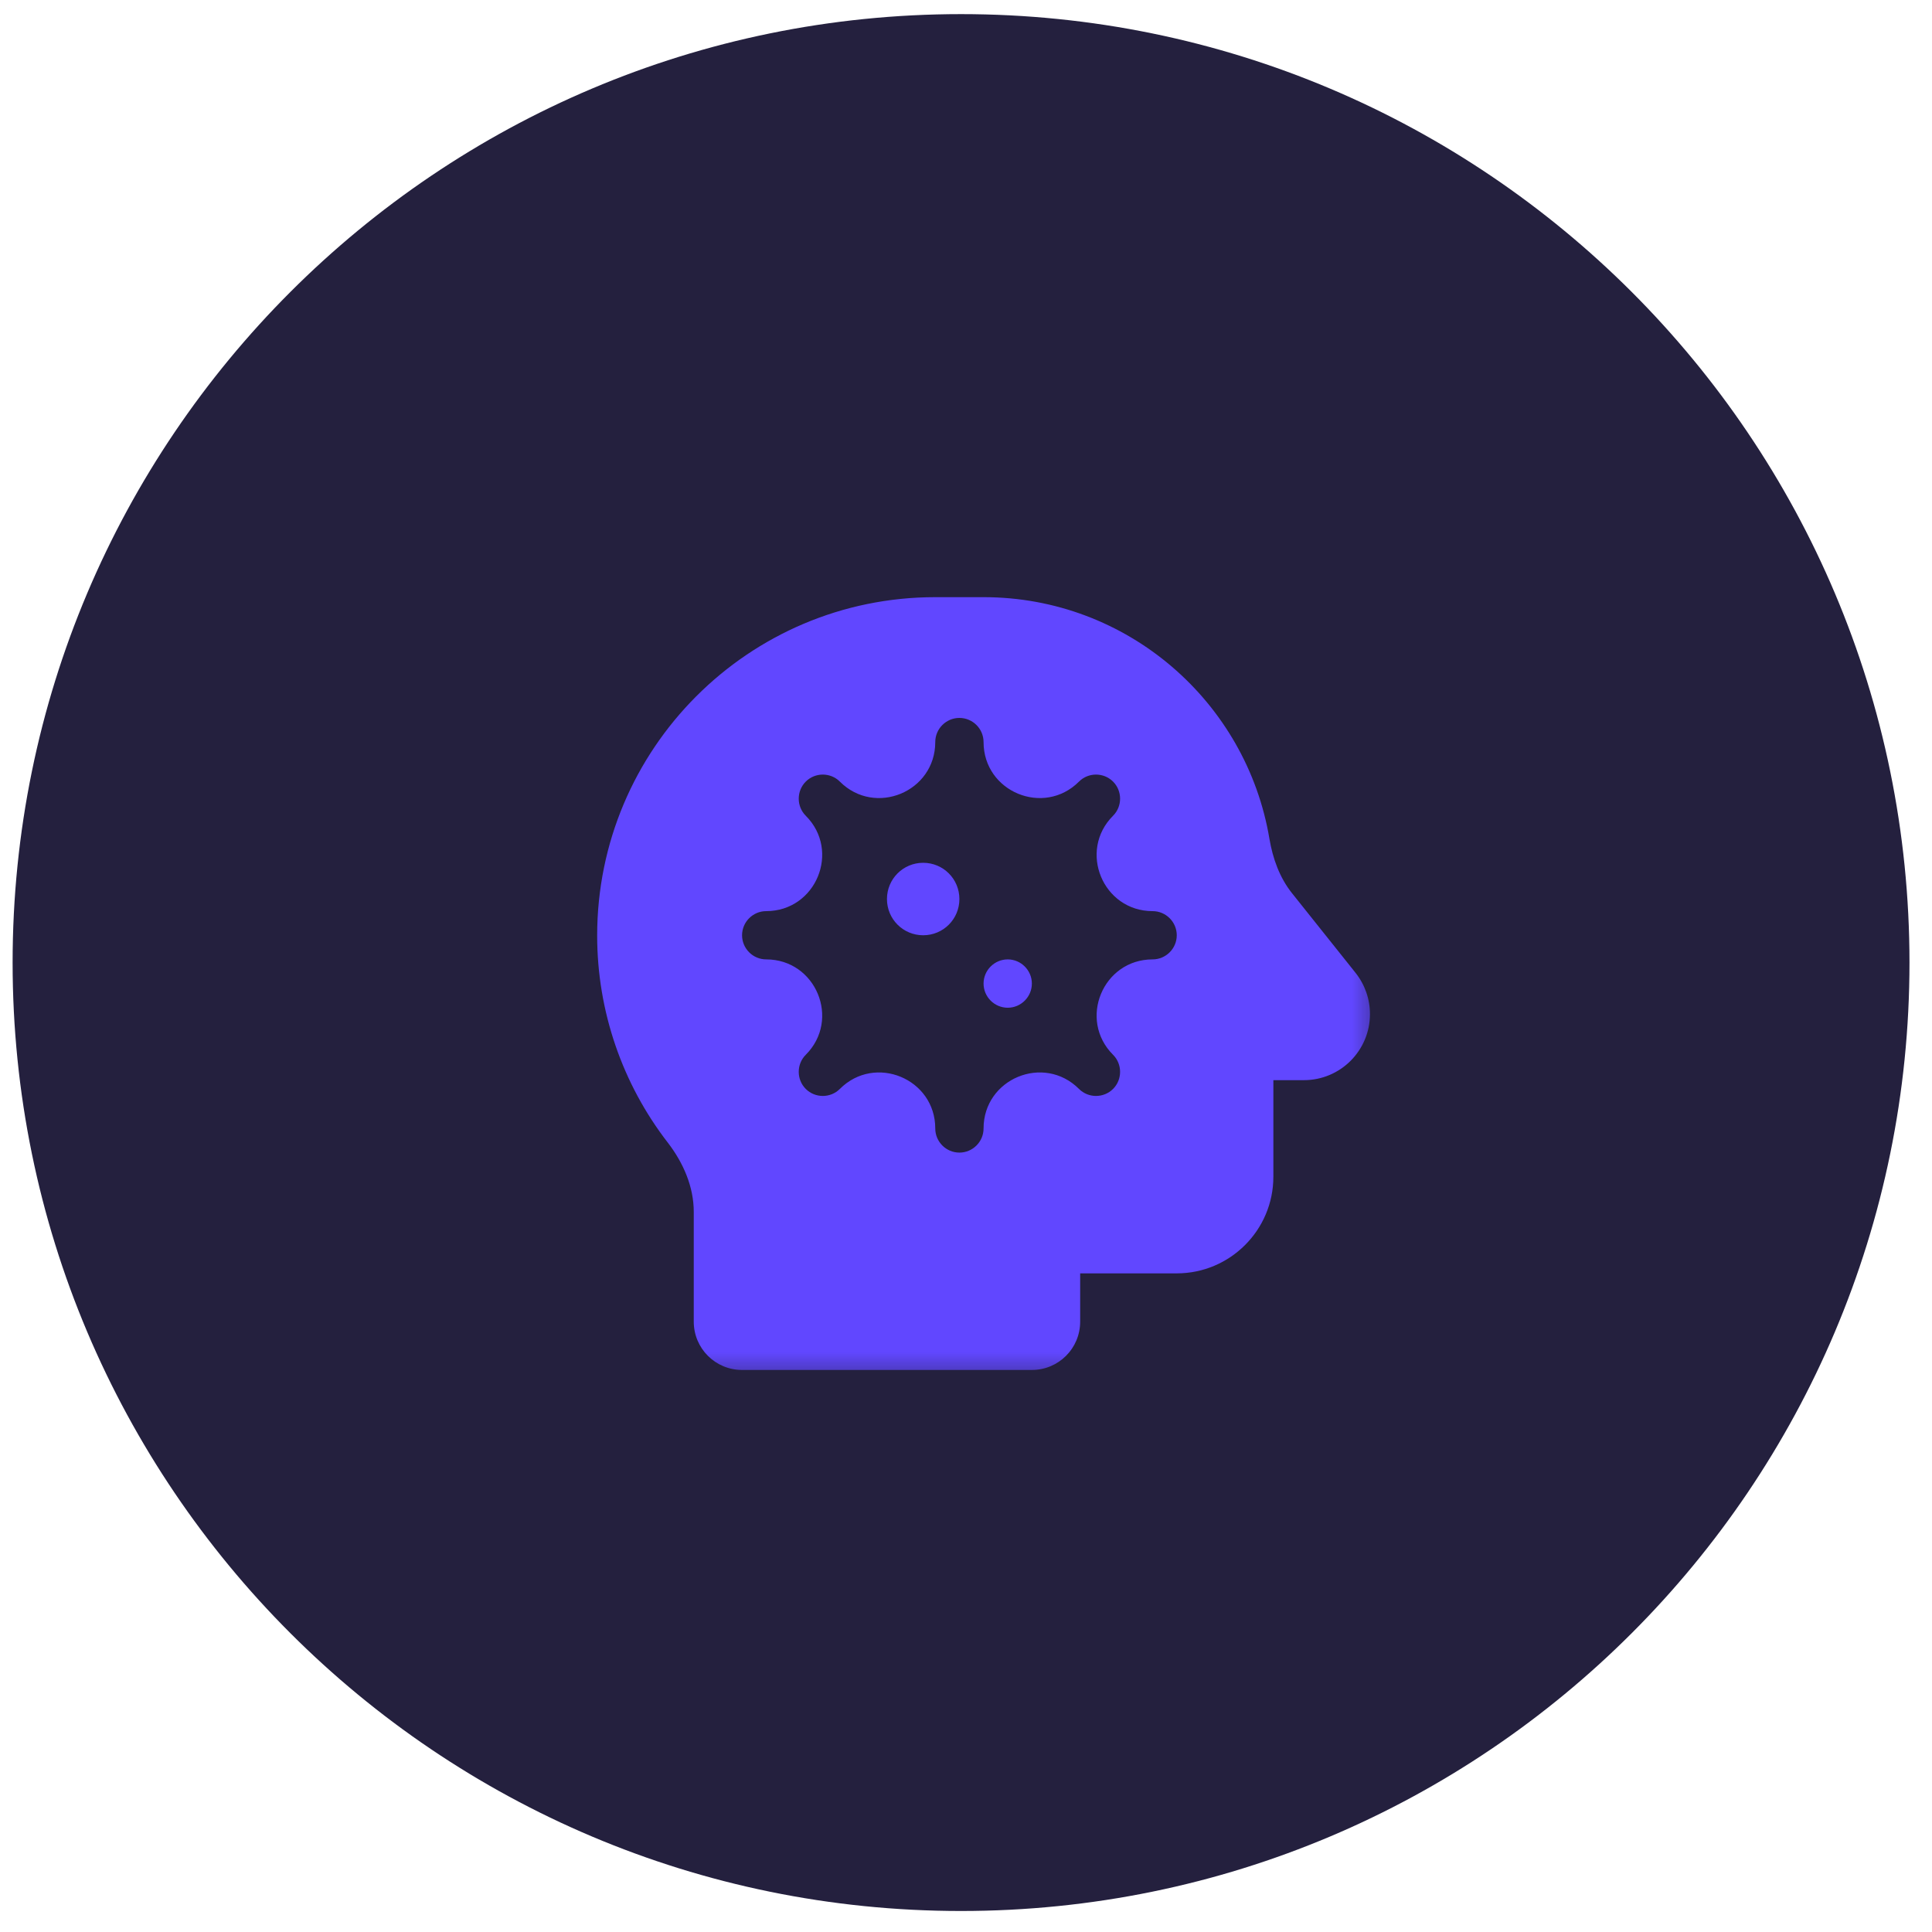 <svg width="55" height="55" viewBox="0 0 55 55" fill="none" xmlns="http://www.w3.org/2000/svg">
<g clip-path="url(#clip0_580_9476)">
<path d="M27.359 54.402C42.271 54.402 54.359 42.314 54.359 27.402C54.359 12.491 42.271 0.402 27.359 0.402C12.448 0.402 0.359 12.491 0.359 27.402C0.359 42.314 12.448 54.402 27.359 54.402Z" fill="#24203E"/>
<mask id="mask0_580_9476" style="mask-type:luminance" maskUnits="userSpaceOnUse" x="15" y="15" width="25" height="25">
<path d="M39.359 15.402H15.359V39.402H39.359V15.402Z" fill="white"/>
</mask>
<g mask="url(#mask0_580_9476)">
<path d="M17 26.634C17 21.323 21.305 17 26.625 17H28C32.091 17 35.485 19.978 36.138 23.879C36.233 24.438 36.426 24.984 36.783 25.43L38.587 27.691C38.854 28.026 39 28.438 39 28.868C39 29.908 38.158 30.75 37.118 30.75H36.25V33.5C36.25 35.017 35.017 36.25 33.5 36.25H30.75V37.625C30.75 38.386 30.136 39 29.375 39H21.125C20.364 39 19.75 38.386 19.75 37.625V34.501C19.75 33.784 19.453 33.105 19.015 32.533C17.713 30.853 17 28.778 17 26.634ZM27.312 20.438C26.934 20.438 26.625 20.747 26.625 21.125C26.625 22.543 24.91 23.252 23.909 22.251C23.643 21.984 23.205 21.984 22.938 22.251C22.672 22.517 22.672 22.956 22.938 23.222C23.939 24.223 23.23 25.938 21.812 25.938C21.434 25.938 21.125 26.247 21.125 26.625C21.125 27.003 21.434 27.312 21.812 27.312C23.23 27.312 23.939 29.027 22.938 30.028C22.672 30.294 22.672 30.733 22.938 30.999C23.205 31.266 23.643 31.266 23.909 30.999C24.91 29.998 26.625 30.707 26.625 32.125C26.625 32.503 26.934 32.812 27.312 32.812C27.691 32.812 28 32.503 28 32.125C28 30.707 29.715 29.998 30.716 30.999C30.982 31.266 31.42 31.266 31.687 30.999C31.953 30.733 31.953 30.294 31.687 30.028C30.686 29.027 31.395 27.312 32.812 27.312C33.191 27.312 33.5 27.003 33.5 26.625C33.5 26.247 33.191 25.938 32.812 25.938C31.395 25.938 30.686 24.223 31.687 23.222C31.953 22.956 31.953 22.517 31.687 22.251C31.42 21.984 30.982 21.984 30.716 22.251C29.715 23.252 28 22.543 28 21.125C28 20.747 27.691 20.438 27.312 20.438ZM26.281 26.625C25.71 26.625 25.25 26.165 25.25 25.594C25.25 25.022 25.71 24.562 26.281 24.562C26.853 24.562 27.312 25.022 27.312 25.594C27.312 26.165 26.853 26.625 26.281 26.625ZM29.375 28C29.375 28.378 29.066 28.688 28.688 28.688C28.309 28.688 28 28.378 28 28C28 27.622 28.309 27.312 28.688 27.312C29.066 27.312 29.375 27.622 29.375 28Z" fill="#6147FF"/>
</g>
</g>
<defs>
<clipPath id="clip0_580_9476">
<rect width="55" height="55" fill="white"/>
</clipPath>
</defs>
</svg>
